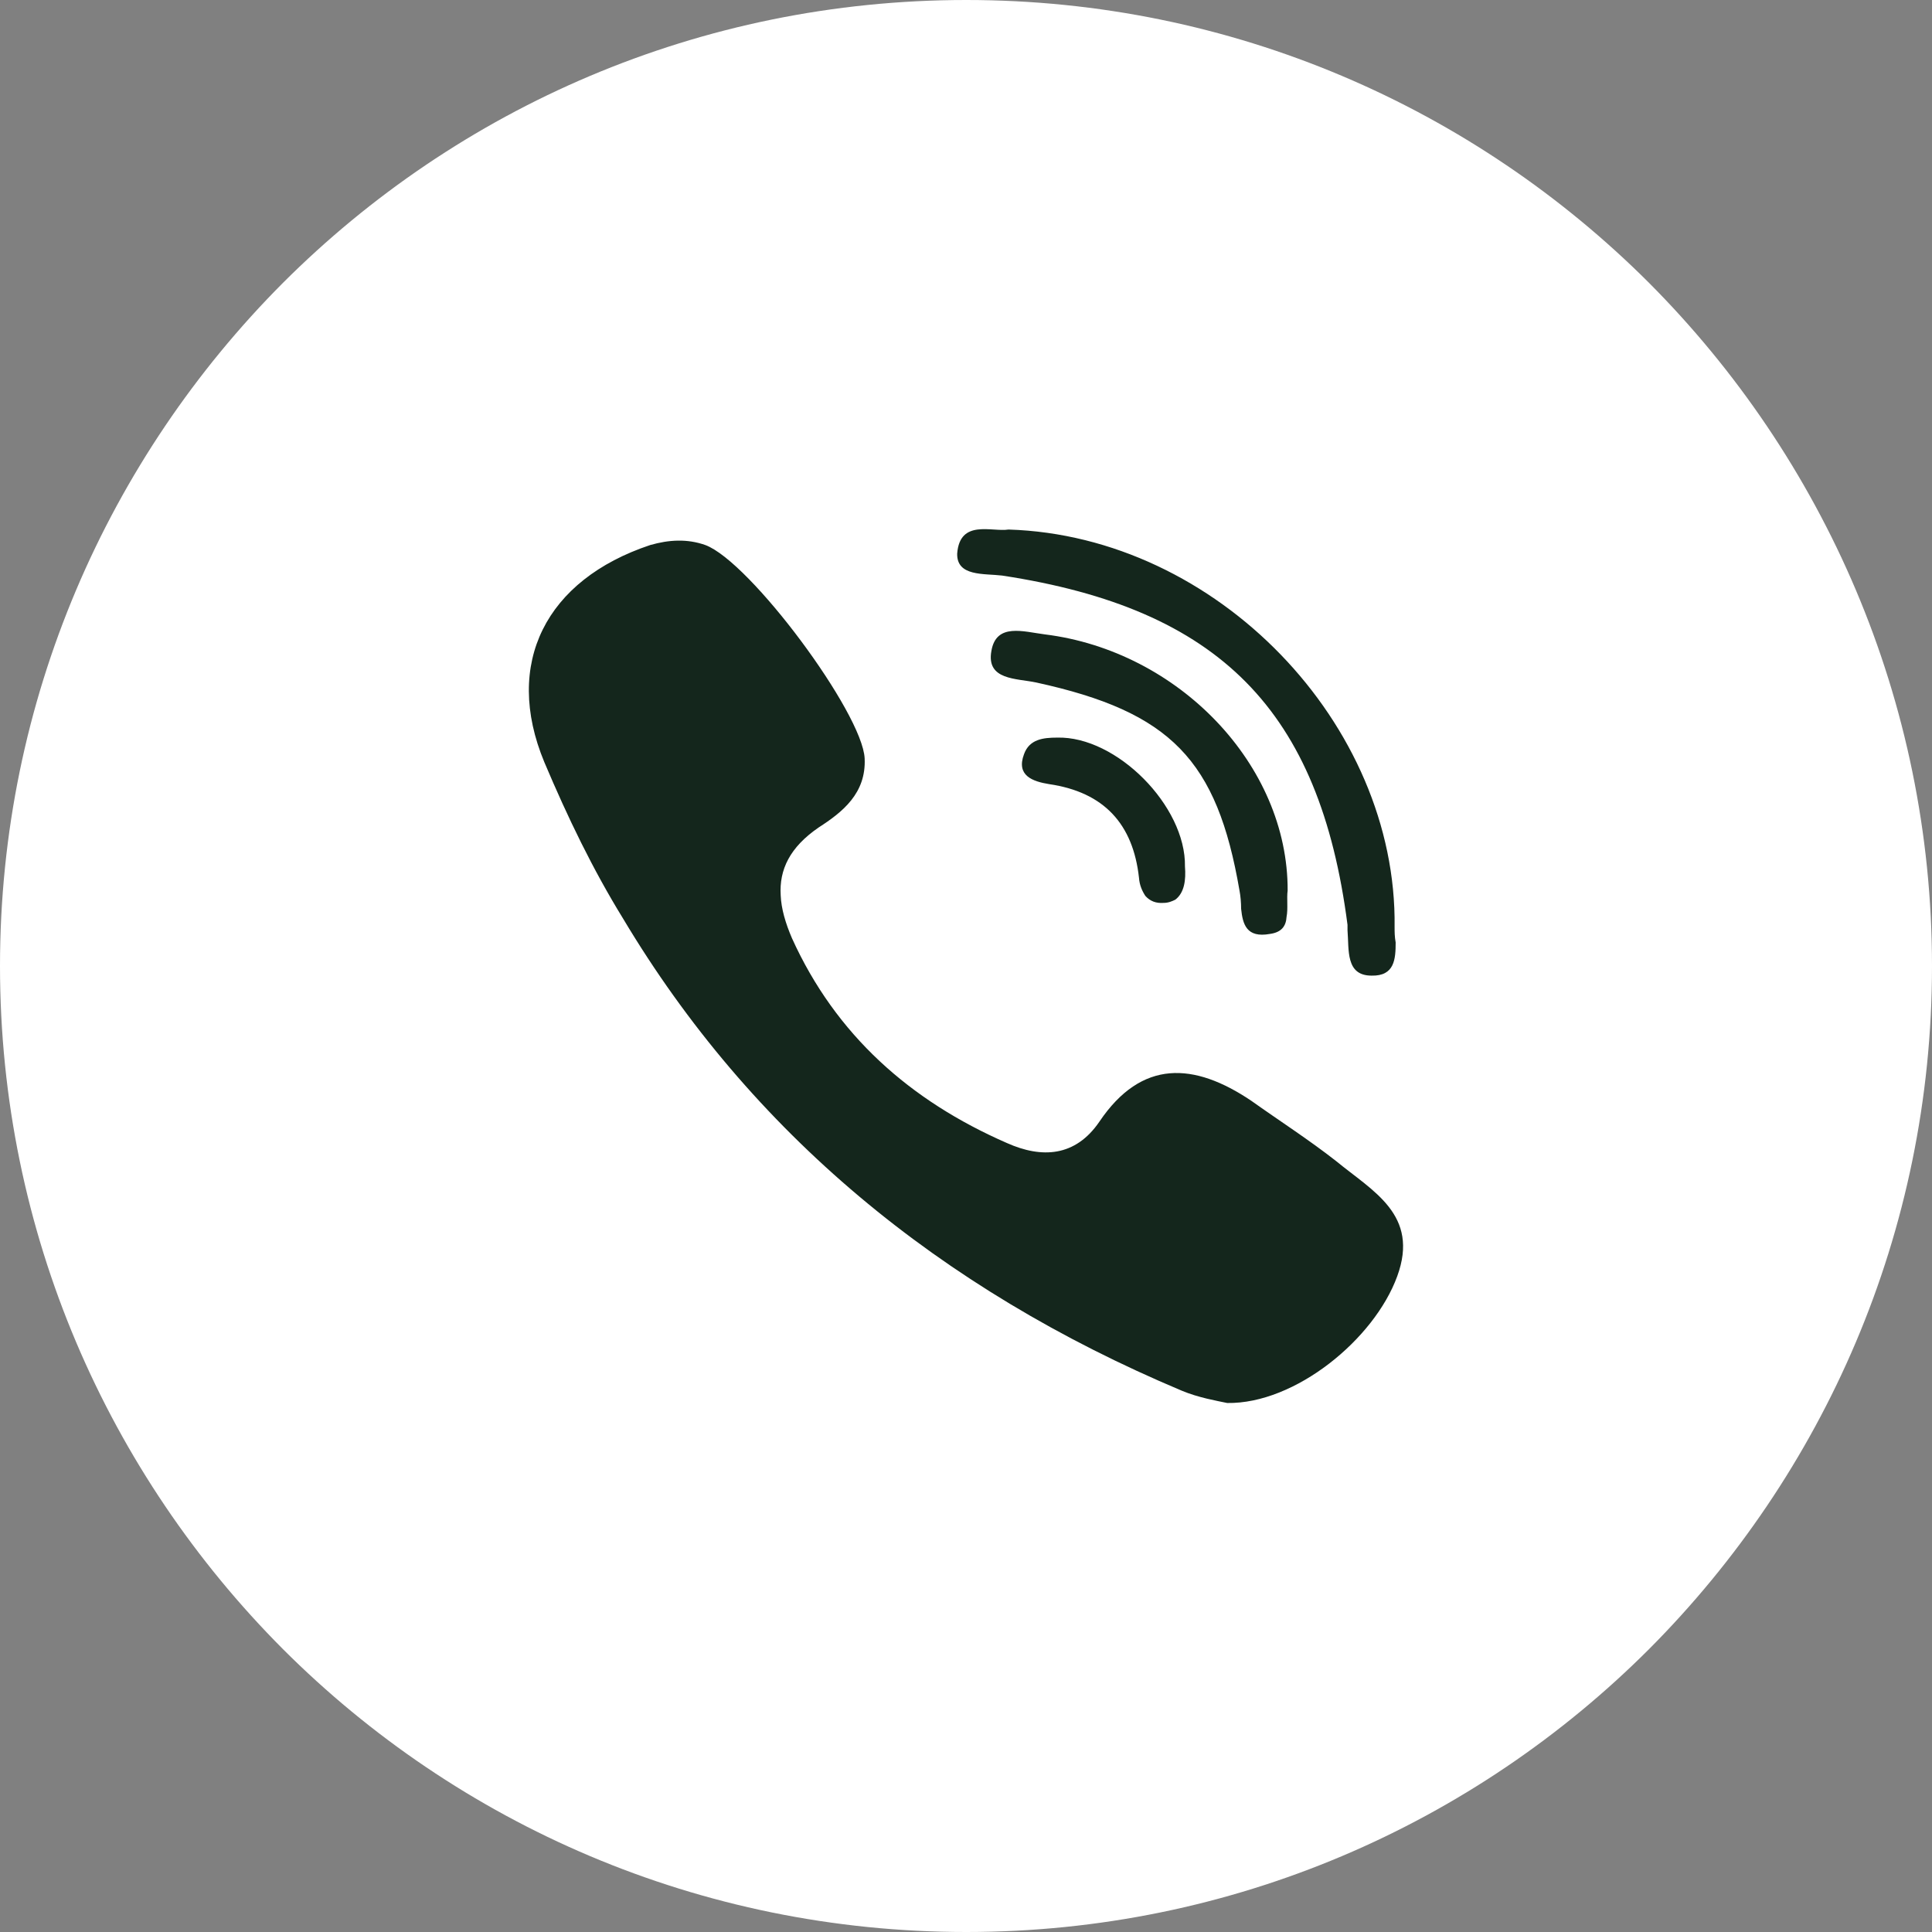 <svg enable-background="new 0 0 512 512" height="512px" id="Layer_1" version="1.1" viewBox="0 0 512 512" width="512px" xml:space="preserve" xmlns="http://www.w3.org/2000/svg" xmlns:xlink="http://www.w3.org/1999/xlink"><rect x="0" y="0" width="512" height="512" fill="#808080" stroke="none"/><g><path d="M437.032,74.982C390.688,28.641,326.642,0,256.07,0C185.358,0,121.304,28.641,74.967,74.982   C28.765,121.339,0,185.407,0,255.997c0,70.737,28.765,134.663,74.967,181.02C121.304,483.363,185.358,512,256.07,512   c70.571,0,134.618-28.637,180.962-74.983C483.23,390.66,512,326.734,512,255.997C512,185.407,483.23,121.339,437.032,74.982z" fill="#ffffff" opacity="1" original-fill="#000000"></path><path clip-rule="evenodd" d="M276.897,168.12c-5.665-0.717-12.893-3.125-14.167,4.388   c-1.416,7.795,6.657,7.234,11.901,8.365c35.714,7.8,47.9,20.548,53.852,55.146c0.277,1.419,0.427,3.257,0.427,4.816   c0.424,4.109,1.415,7.79,7.648,6.664c3.12-0.429,4.253-2.125,4.395-4.533c0.426-2.131,0-4.968,0.285-6.947   C341.379,202.698,312.327,172.508,276.897,168.12L276.897,168.12z M280.161,195.474c-3.685,0-7.372,0.424-8.787,4.397   c-2.128,5.67,2.269,7.225,6.657,7.932c14.599,2.131,22.253,10.638,23.811,24.809c0.141,1.984,0.853,3.545,1.7,4.827   c1.277,1.403,2.834,1.979,4.818,1.838c1.274,0,2.266-0.435,3.113-0.854c2.416-1.843,2.837-5.245,2.555-8.79   C314.311,213.624,295.888,195.045,280.161,195.474L280.161,195.474z M354.131,307.736c-7.225-5.675-15.164-10.774-22.531-16.02   c-15.161-10.209-29.049-11.047-40.244,5.528c-6.377,9.36-15.309,9.784-24.517,5.669c-25.65-11.197-45.348-28.631-56.966-54.288   c-1.704-3.968-2.834-7.79-2.979-11.334c-0.426-6.806,2.408-12.753,10.064-18.004c6.375-4.109,12.608-9.072,12.185-18.286   c-0.565-12.046-30.329-52.162-42.226-56.56c-4.823-1.702-9.641-1.414-14.6,0c-27.634,9.208-38.97,31.332-28.06,57.549   c6.235,14.748,12.897,28.495,20.832,41.39c33.87,56.701,83.749,98.095,148.089,125.166c4.392,1.843,9.353,2.696,12.043,3.262   c17.999,0.282,38.968-16.868,45.064-33.6C376.238,321.912,363.771,315.678,354.131,307.736L354.131,307.736z M265.567,152.53   c57.669,8.779,84.17,35.709,91.536,92.557c0,0.57,0,0.995,0,1.409c0.43,5.245-0.56,12.056,6.38,12.056   c6.098,0.142,6.38-4.393,6.38-8.79c-0.282-1.555-0.282-2.832-0.282-4.104c0.706-53.732-47.049-103.618-102.315-105.325   c-4.394,0.707-12.898-2.837-13.603,6.377C253.517,152.813,260.744,151.954,265.567,152.53L265.567,152.53z" fill="#14261c" fill-rule="evenodd" opacity="1" original-fill="#ffffff"></path></g></svg>